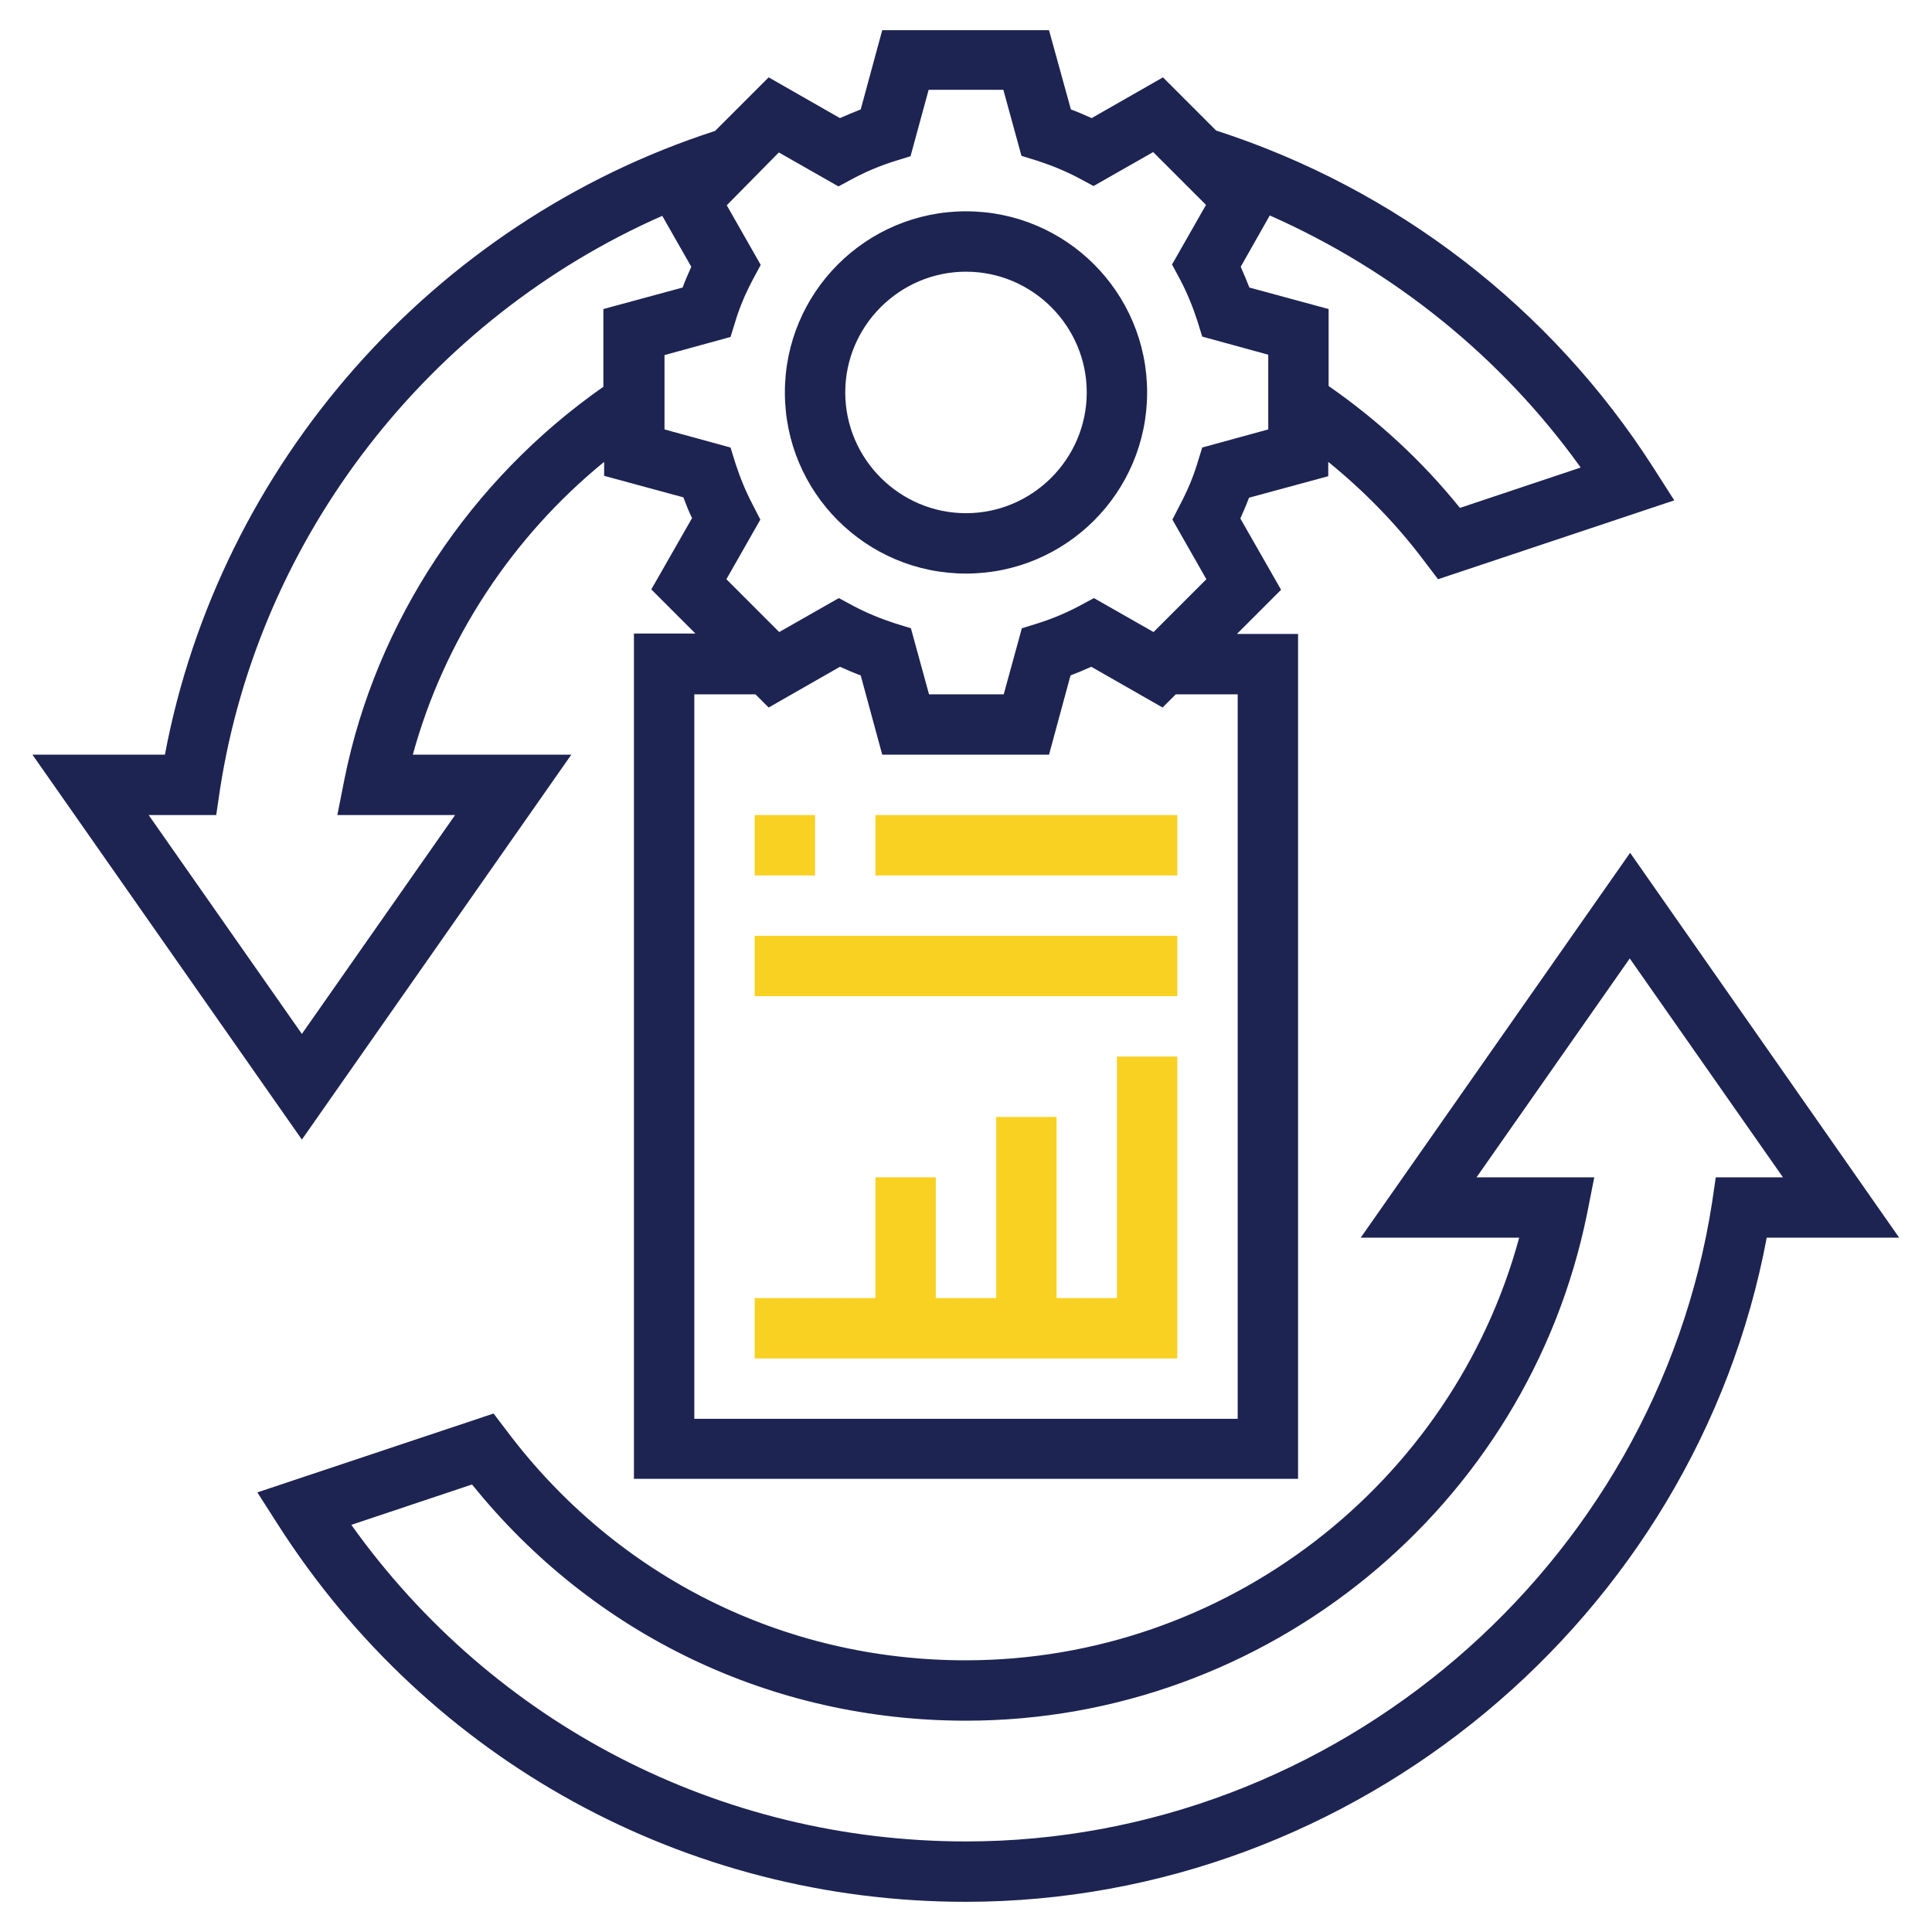 <?xml version="1.0" encoding="utf-8"?>
<!-- Generator: Adobe Illustrator 25.2.3, SVG Export Plug-In . SVG Version: 6.00 Build 0)  -->
<svg version="1.1" id="Layer_5" xmlns="http://www.w3.org/2000/svg" xmlns:xlink="http://www.w3.org/1999/xlink" x="0px" y="0px"
	 viewBox="0 0 512 512" style="enable-background:new 0 0 512 512;" xml:space="preserve">
<style type="text/css">
	.st0{fill:#1D2452;}
	.st1{fill:#F9D123;}
</style>
<g>
	<path class="st0" d="M256,152c26.5,0,48-21.5,48-48s-21.5-48-48-48s-48,21.5-48,48S229.5,152,256,152z M256,72
		c17.6,0,32,14.4,32,32s-14.4,32-32,32s-32-14.4-32-32S238.4,72,256,72z"/>
	<path class="st0" d="M432,226l-71.4,102h42c-17.8,65.5-78,112-146.7,112c-48.3,0-92.6-22.2-121.6-60.8l-3.5-4.6l-62.6,20.9l5.5,8.6
		c40,62.5,108.1,99.9,182.2,99.9c103.3,0,193.4-75.2,212.3-176h35.1L432,226z M454.7,312l-1,6.8C438.7,415.2,353.8,488,256,488
		c-65.2,0-125.3-31.2-162.9-83.9l32-10.7C157.2,433.3,204.6,456,256,456c79.6,0,148.8-56.5,164.6-134.4l1.9-9.6h-31.2l40.6-58
		l40.6,58L454.7,312z"/>
	<path class="st0" d="M151.4,200h-42c8.3-30.3,26.2-57.6,50.7-77.6v3.7l21,5.7c0.7,1.8,1.4,3.7,2.3,5.5l-10.8,18.9l11.7,11.7H168
		v224h176V168h-16.2l11.7-11.7l-10.8-18.9c0.8-1.8,1.6-3.6,2.3-5.5l21-5.7v-3.8c9.6,7.8,18.2,16.6,25.6,26.5l3.5,4.6l62.6-20.9
		l-5.5-8.6C411.1,81.6,370,50,322.3,34.6l-14.1-14.1l-18.9,10.8c-1.8-0.8-3.6-1.6-5.5-2.3l-5.8-21h-44.2l-5.7,21
		c-1.8,0.7-3.7,1.5-5.5,2.3l-18.9-10.8l-14.2,14.2C114.7,58.9,58.2,123.1,43.7,200H8.6L80,302L151.4,200z M328,184v192H184V184h16.2
		l3.5,3.5l18.9-10.8c1.8,0.8,3.6,1.6,5.5,2.3l5.7,21h44.2l5.7-21c1.8-0.7,3.7-1.5,5.5-2.3l18.9,10.8l3.5-3.5L328,184z M418.9,123.9
		l-32,10.7c-10-12.4-21.7-23.2-34.8-32.3V81.9l-21-5.7c-0.7-1.8-1.5-3.7-2.3-5.5l7.7-13.6C369.3,71.6,397.9,94.6,418.9,123.9
		L418.9,123.9z M206.4,40.4l15.8,9l3.9-2.1c3.6-1.9,7.2-3.4,11-4.6l4.2-1.3l4.8-17.6h19.8l4.8,17.5l4.2,1.3c3.7,1.2,7.4,2.7,11,4.6
		l3.9,2.1l15.8-9l14,14l-9,15.8l2.1,3.9c1.9,3.6,3.4,7.3,4.6,11l1.3,4.2l17.5,4.8v19.8l-17.5,4.8l-1.3,4.2c-1.1,3.7-2.7,7.4-4.6,11
		l-2,3.9l9,15.8l-14,14l-15.8-9l-3.9,2.1c-3.6,1.9-7.2,3.4-11,4.6l-4.2,1.3l-4.8,17.5h-19.8l-4.8-17.5l-4.2-1.3
		c-3.7-1.2-7.4-2.7-11-4.6l-3.9-2.1l-15.8,9l-14-14l9-15.8l-2-3.9c-1.9-3.6-3.4-7.3-4.6-11l-1.3-4.2l-17.5-4.8V94.1l17.5-4.8
		l1.3-4.2c1.1-3.7,2.7-7.4,4.6-11l2.1-3.9l-9-15.8L206.4,40.4z M57.3,216l1-6.8c10.4-67.2,55.5-124.8,117.2-152l7.7,13.5
		c-0.8,1.8-1.6,3.6-2.3,5.5l-21,5.7v20.6c-35.2,24.6-60.2,62.2-68.6,103.9l-1.9,9.6h31.2L80,274l-40.6-58H57.3z"/>
	<path class="st1" d="M296,344h-16v-48h-16v48h-16v-32h-16v32h-32v16h112v-80h-16V344z"/>
	<path class="st1" d="M200,216h16v16h-16V216z"/>
	<path class="st1" d="M232,216h80v16h-80V216z"/>
	<path class="st1" d="M200,248h112v16H200V248z"/>
</g>
</svg>
